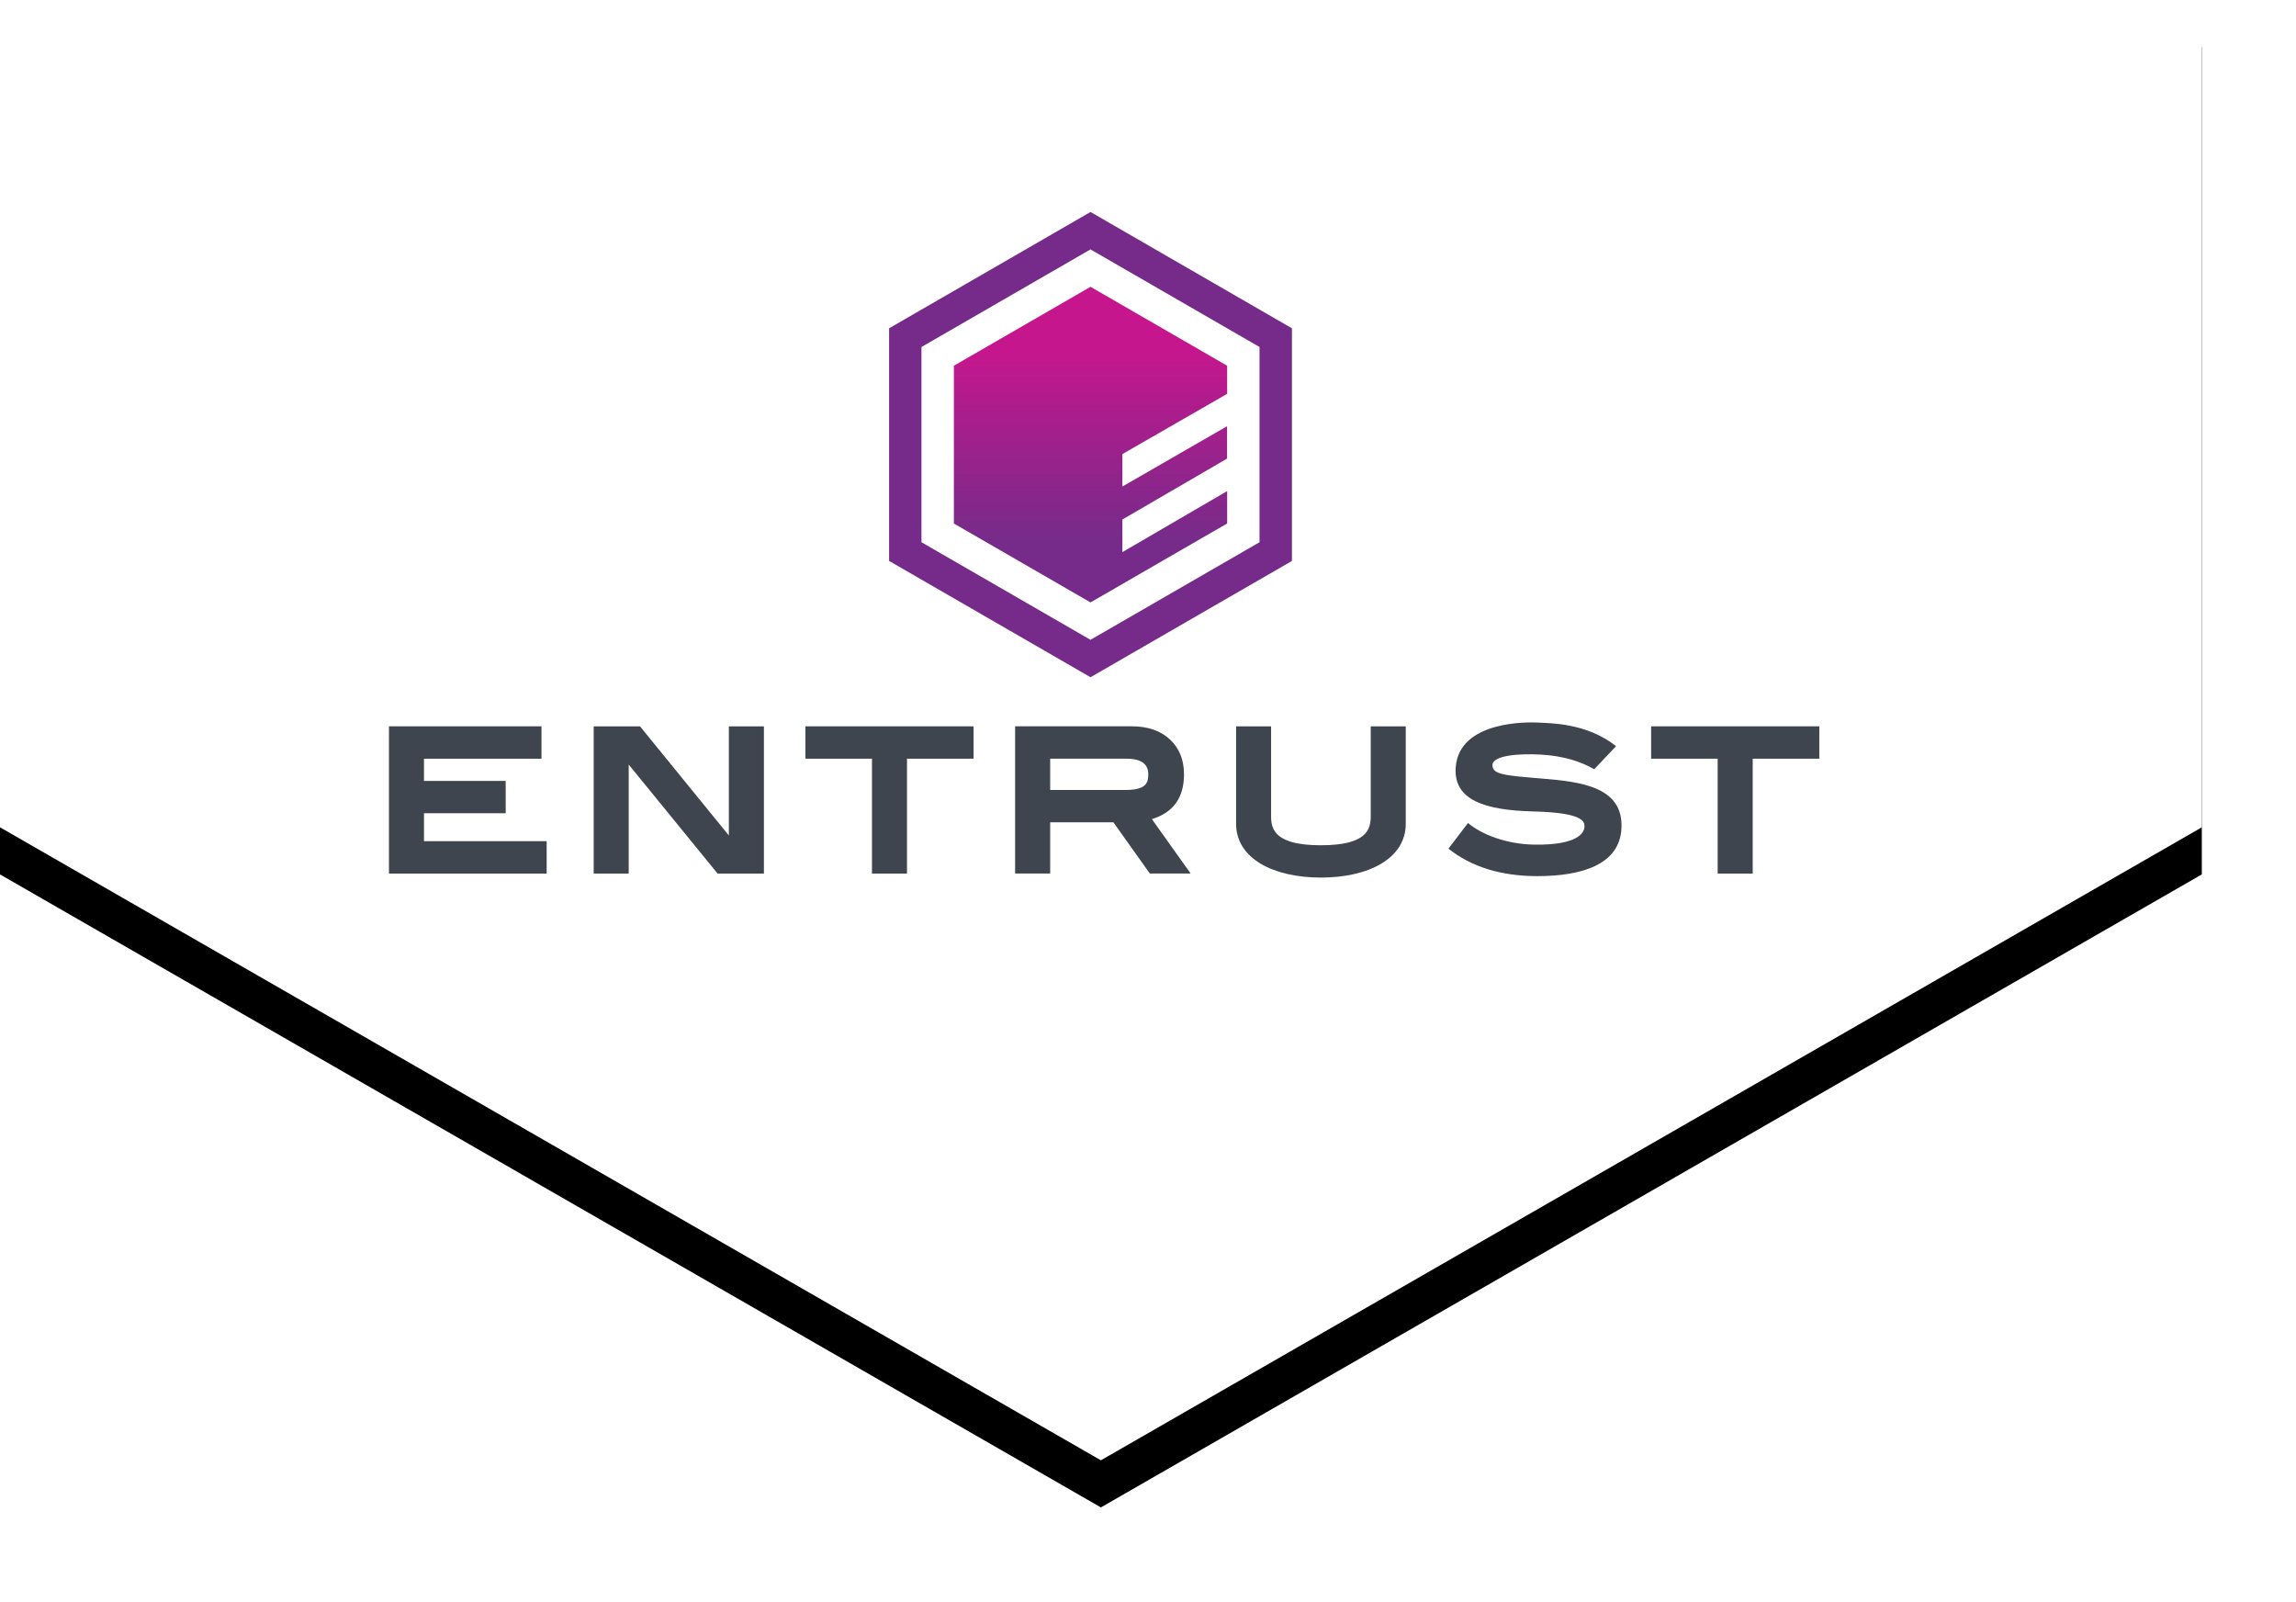 <?xml version="1.0" encoding="UTF-8"?>
<svg width="195px" height="136px" viewBox="0 0 195 136" version="1.1" xmlns="http://www.w3.org/2000/svg" xmlns:xlink="http://www.w3.org/1999/xlink">
    <!-- Generator: Sketch 63.1 (92452) - https://sketch.com -->
    <title>Logo</title>
    <desc>Created with Sketch.</desc>
    <defs>
        <polygon id="path-1" points="187 0 187 70.25 93.5 124 0 70.25 0 -4.13002965e-14"></polygon>
        <filter x="-7.5%" y="-8.1%" width="115.0%" height="122.6%" filterUnits="objectBoundingBox" id="filter-2">
            <feOffset dx="0" dy="4" in="SourceAlpha" result="shadowOffsetOuter1"></feOffset>
            <feGaussianBlur stdDeviation="4" in="shadowOffsetOuter1" result="shadowBlurOuter1"></feGaussianBlur>
            <feColorMatrix values="0 0 0 0 0.376   0 0 0 0 0.38   0 0 0 0 0.439  0 0 0 0.16 0" type="matrix" in="shadowBlurOuter1" result="shadowMatrixOuter1"></feColorMatrix>
            <feOffset dx="0" dy="0" in="SourceAlpha" result="shadowOffsetOuter2"></feOffset>
            <feGaussianBlur stdDeviation="1" in="shadowOffsetOuter2" result="shadowBlurOuter2"></feGaussianBlur>
            <feColorMatrix values="0 0 0 0 0.157   0 0 0 0 0.161   0 0 0 0 0.239  0 0 0 0.04 0" type="matrix" in="shadowBlurOuter2" result="shadowMatrixOuter2"></feColorMatrix>
            <feMerge>
                <feMergeNode in="shadowMatrixOuter1"></feMergeNode>
                <feMergeNode in="shadowMatrixOuter2"></feMergeNode>
            </feMerge>
        </filter>
        <linearGradient x1="50%" y1="0.003%" x2="50%" y2="100.001%" id="linearGradient-3">
            <stop stop-color="#C6168D" offset="20%"></stop>
            <stop stop-color="#762B8A" offset="80%"></stop>
        </linearGradient>
    </defs>
    <g id="Page-1" stroke="none" stroke-width="1" fill="none" fill-rule="evenodd">
        <g id="ECS:-Enterprise-portal" fill-rule="nonzero">
            <g id="Logo">
                <g id="Mask-Copy-2">
                    <use fill="black" fill-opacity="1" filter="url(#filter-2)" xlink:href="#path-1"></use>
                    <use fill="#FFFFFF" xlink:href="#path-1"></use>
                </g>
                <g id="Group" transform="translate(75.509, 18)">
                    <path d="M17.109,39.507 L0.002,29.63 L0.002,9.877 L17.109,0 L34.216,9.877 L34.216,29.632 L17.109,39.507 Z M31.463,28.042 L31.463,11.465 L17.107,3.178 L2.751,11.465 L2.751,28.042 L17.107,36.329 L31.463,28.042 Z" id="Shape" fill="#762B8A"></path>
                    <polygon id="Path" fill="url(#linearGradient-3)" points="19.817 28.882 19.817 26.112 28.704 20.943 28.704 18.192 19.817 23.311 19.817 20.558 28.714 15.443 28.712 13.055 17.109 6.354 5.504 13.055 5.504 26.454 17.109 33.153 28.714 26.45 28.714 23.7"></polygon>
                </g>
                <g id="Group" transform="translate(33, 61.2)" fill="#3F454F">
                    <polygon id="Path" points="13.428 12.979 0.035 12.979 0.035 0.475 12.989 0.475 12.989 3.226 3.008 3.226 3.008 5.111 9.948 5.111 9.948 7.855 3.01 7.855 3.01 10.228 13.428 10.228"></polygon>
                    <polygon id="Path" points="17.422 0.475 17.422 12.979 20.396 12.979 20.396 3.72 27.945 12.979 31.88 12.979 31.88 0.475 28.903 0.475 28.903 9.744 21.355 0.475"></polygon>
                    <polygon id="Path" points="35.403 0.475 35.403 3.223 41.056 3.223 41.056 12.979 44.031 12.979 44.031 3.223 49.687 3.223 49.687 0.475"></polygon>
                    <polygon id="Path" points="107.231 0.475 107.231 3.223 112.883 3.223 112.883 12.979 115.859 12.979 115.859 3.223 121.515 3.223 121.515 0.475"></polygon>
                    <path d="M63.115,0.472 C64.472,0.472 65.55,0.842 66.353,1.581 C67.155,2.321 67.558,3.313 67.558,4.555 C67.558,6.535 66.647,7.802 64.828,8.353 L64.828,8.353 L68.123,12.974 L64.657,12.974 L61.56,8.623 L56.193,8.623 L56.193,12.974 L53.215,12.974 L53.215,0.47 L63.115,0.47 L63.115,0.472 Z M56.193,3.226 L56.193,5.88 L62.592,5.88 C64.366,5.88 64.524,5.251 64.524,4.543 C64.524,3.743 64.01,3.224 62.687,3.224 L56.193,3.224 L56.193,3.226 Z" id="Shape"></path>
                    <path d="M79.184,10.574 C83.056,10.574 83.417,9.25 83.417,8.106 L83.417,0.477 L86.391,0.477 L86.391,8.749 C86.391,11.709 83.219,13.318 79.186,13.318 L79.187,13.318 C75.152,13.318 71.982,11.707 71.982,8.749 L71.982,0.477 L74.955,0.477 L74.955,8.106 C74.95,9.248 75.313,10.574 79.184,10.574 L79.184,10.574 Z" id="Path"></path>
                    <path d="M102.396,4.12 L104.252,2.16 C101.738,0.157 98.553,0.216 97.675,0.159 C96.796,0.102 90.896,-0.021 90.632,3.988 C90.452,6.71 93.049,7.6 97.226,7.703 C101.402,7.807 101.577,8.533 101.572,8.989 C101.567,9.482 101.038,10.581 97.3,10.52 C94.876,10.48 92.799,9.632 91.679,8.683 L90.015,10.862 C91.975,12.417 94.477,13.195 97.585,13.195 C101.326,13.195 104.541,12.224 104.71,9.164 C104.907,5.606 101.275,5.184 97.959,4.911 C94.757,4.648 93.746,4.562 93.756,3.77 C93.766,2.896 96.187,2.782 97.86,2.875 C99.813,2.986 101.282,3.477 102.396,4.12 Z" id="Path"></path>
                </g>
            </g>
        </g>
    </g>
</svg>